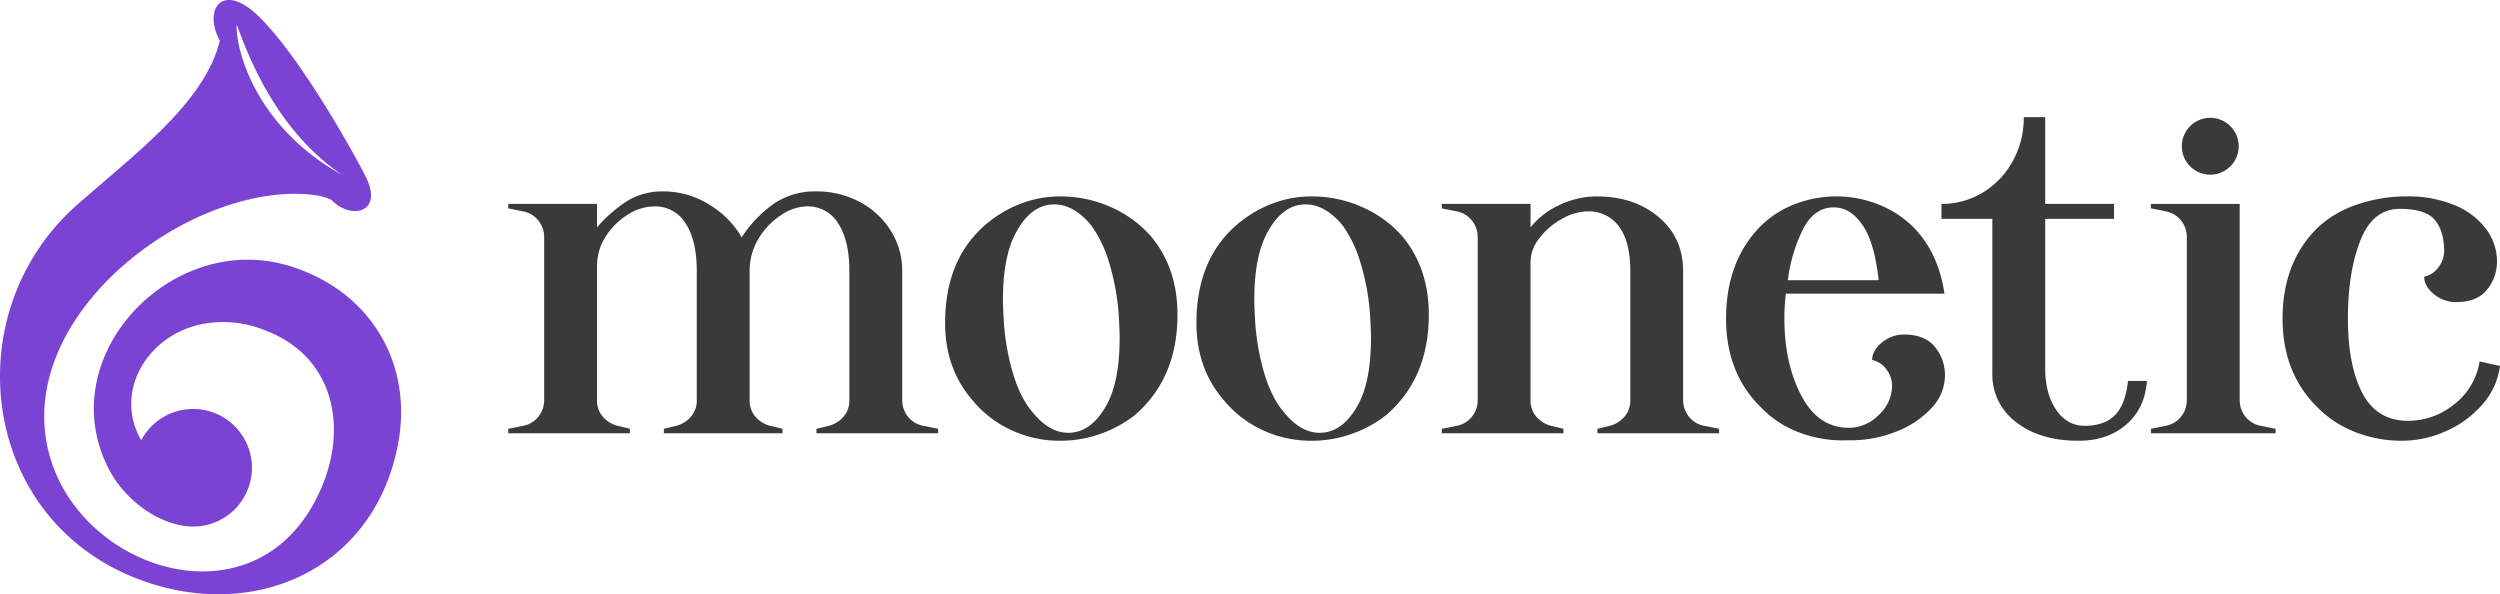 <svg xmlns="http://www.w3.org/2000/svg" xmlns:xlink="http://www.w3.org/1999/xlink" width="900.609" height="214.082" viewBox="0 0 900.609 214.082"><defs><clipPath id="clip-path"><rect id="Rectangle_1" data-name="Rectangle 1" width="900.609" height="214.082" fill="none"></rect></clipPath></defs><g id="Group_2" data-name="Group 2" transform="translate(0 0)"><g id="Group_1" data-name="Group 1" transform="translate(0 0)" clip-path="url(#clip-path)"><path id="Path_1" data-name="Path 1" d="M104.734,95.948c-42.948-13.539-86.888,33.03-65.216,73.6,5.6,10.564,18.052,20.135,30.351,20.135a21.178,21.178,0,1,0-18.994-31.1c-9.72-16.763,1.339-36.848,20.631-41.56a39.825,39.825,0,0,1,23.26,1.686c25.342,9.224,30.1,34.121,21.722,55.3C94.419,229.9,21.714,204.757,16.259,155.858c-4.959-44.684,48.453-85.7,89.616-86.045,4.563-.05,11.9.6,14.035,2.678,6.646,6.546,18.647,4.315,11.6-9.324-6.447-12.547-24.8-44.387-38.634-57.578-12.84-12.25-19.788-2.133-13.688,9.026C73.738,37.229,47.85,55.976,27.566,73.978-15.283,112.066-7.6,184.077,46.561,207.286c41.857,17.953,87.682-.347,96.758-46.916,5.708-29.211-9.671-55.347-38.584-64.422m18.449-32.98C92.782,46.106,84.946,18.83,85.244,8.862c2.237,5.108,11.709,36.352,37.939,54.107" transform="translate(-0.002 0.002)" fill="#7a43d4" fill-rule="evenodd"></path><path id="Path_2" data-name="Path 2" d="M191.776,99.419v1.617H147.94V99.419l4.493-1.076a10.472,10.472,0,0,0,5.3-3.323,8.727,8.727,0,0,0,2.063-5.842V42.649q0-11.136-4.042-17.244a12.753,12.753,0,0,0-11.228-6.11,17.25,17.25,0,0,0-9.339,3.144,26.034,26.034,0,0,0-8.084,8.446,22.124,22.124,0,0,0-3.234,11.764V89.178a8.7,8.7,0,0,0,2.063,5.842,10.451,10.451,0,0,0,5.3,3.323l4.488,1.076v1.617H92.97V99.419l4.493-1.076a10.479,10.479,0,0,0,5.3-3.323,8.706,8.706,0,0,0,2.068-5.842V42.649q0-11.136-4.042-17.244a12.764,12.764,0,0,0-11.228-6.11,18.187,18.187,0,0,0-9.433,2.871,24.974,24.974,0,0,0-7.995,7.816A19.442,19.442,0,0,0,68.9,40.853V89.178A8.727,8.727,0,0,0,70.96,95.02a10.493,10.493,0,0,0,5.3,3.323l4.493,1.076v1.617H36.919V99.419l5.391-1.076a9.2,9.2,0,0,0,5.48-3.323A9.431,9.431,0,0,0,49.853,89V30.434a9.417,9.417,0,0,0-2.063-6.016A9.178,9.178,0,0,0,42.31,21.1l-5.391-1.081V18.4H68.9v8.446A49.936,49.936,0,0,1,79.674,17.41,24.129,24.129,0,0,1,92.791,13.9a30.953,30.953,0,0,1,16.525,4.766A32.758,32.758,0,0,1,121,30.434a44.381,44.381,0,0,1,11.5-12.036,26.135,26.135,0,0,1,15.27-4.493,32.729,32.729,0,0,1,15.9,3.863A29.2,29.2,0,0,1,174.8,28.192a27.022,27.022,0,0,1,4.042,14.457V89a9.407,9.407,0,0,0,2.068,6.021,9.175,9.175,0,0,0,5.475,3.323Z" transform="translate(146.177 55.052)" fill="#3a3a3a"></path><path id="Path_3" data-name="Path 3" d="M128.2,18.041a41.641,41.641,0,0,1,14.462,10.415q9.7,11.5,9.7,28.388,0,23-15.448,36.288a44.178,44.178,0,0,1-12.483,6.74,42.908,42.908,0,0,1-14.283,2.42,41.286,41.286,0,0,1-17.517-3.769,39.672,39.672,0,0,1-13.921-10.6Q68.649,76.43,68.651,59.9q0-23.894,15.81-36.471a42.58,42.58,0,0,1,11.947-6.735,39.267,39.267,0,0,1,13.742-2.425A44.172,44.172,0,0,1,128.2,18.041M94.341,27.023q-4.85,8.622-4.85,24.43,0,2.522.357,8.624a85.726,85.726,0,0,0,3.506,18.771q2.6,8.183,6.556,12.845,6.107,7.729,13.113,7.727,8.265,0,13.832-10.058,4.672-8.443,4.672-24.256,0-2.514-.357-8.619a85.782,85.782,0,0,0-3.506-18.6,44.433,44.433,0,0,0-6.373-13.2q-6.293-7.543-13.3-7.543-8.265,0-13.653,9.879" transform="translate(271.816 56.489)" fill="#3a3a3a"></path><path id="Path_4" data-name="Path 4" d="M146.46,18.041a41.641,41.641,0,0,1,14.462,10.415q9.7,11.5,9.7,28.388,0,23-15.449,36.288a44.178,44.178,0,0,1-12.483,6.74,42.908,42.908,0,0,1-14.283,2.42,41.286,41.286,0,0,1-17.517-3.769,39.672,39.672,0,0,1-13.921-10.6Q86.906,76.43,86.908,59.9q0-23.894,15.811-36.471a42.58,42.58,0,0,1,11.947-6.735,39.267,39.267,0,0,1,13.742-2.425,44.172,44.172,0,0,1,18.052,3.774M112.6,27.023q-4.85,8.622-4.85,24.43,0,2.522.357,8.624a85.73,85.73,0,0,0,3.506,18.771q2.6,8.183,6.556,12.845,6.107,7.729,13.113,7.727,8.265,0,13.832-10.058,4.672-8.443,4.672-24.256,0-2.514-.357-8.619a85.782,85.782,0,0,0-3.506-18.6,44.433,44.433,0,0,0-6.373-13.2q-6.294-7.543-13.3-7.543-8.265,0-13.653,9.879" transform="translate(344.102 56.489)" fill="#3a3a3a"></path><path id="Path_5" data-name="Path 5" d="M204.616,97.981V99.6H160.785V97.981l4.493-1.076a10.493,10.493,0,0,0,5.3-3.323,8.727,8.727,0,0,0,2.063-5.842V41.211q0-10.779-4.131-16.168a13.32,13.32,0,0,0-11.144-5.386,19.179,19.179,0,0,0-9.339,2.693,25.806,25.806,0,0,0-8.089,6.918,13.8,13.8,0,0,0-3.234,8.352V87.74a8.706,8.706,0,0,0,2.068,5.842,10.472,10.472,0,0,0,5.3,3.323l4.488,1.076V99.6H104.729V97.981l5.391-1.076a9.2,9.2,0,0,0,5.485-3.323,9.435,9.435,0,0,0,2.068-6.021V29a9.422,9.422,0,0,0-2.068-6.016,9.175,9.175,0,0,0-5.485-3.323l-5.391-1.081V16.96h31.978v8.446a28.246,28.246,0,0,1,10.514-8.084,31.335,31.335,0,0,1,13.38-3.055q13.472,0,22.278,7.454t8.8,19.49v46.35a9.379,9.379,0,0,0,2.068,6.021,9.172,9.172,0,0,0,5.48,3.323Z" transform="translate(414.662 56.489)" fill="#3a3a3a"></path><path id="Path_6" data-name="Path 6" d="M200.647,68.522a15.95,15.95,0,0,1,3.6,10.241A17.174,17.174,0,0,1,199.3,90.616a33.966,33.966,0,0,1-13.023,8.535,44.248,44.248,0,0,1-17.065,2.966,43.6,43.6,0,0,1-17.155-2.693,36.617,36.617,0,0,1-13.742-8.808q-12.937-12.393-12.934-32.335,0-20.294,12.031-32.876a35.494,35.494,0,0,1,12.309-8.173,41.255,41.255,0,0,1,30.718,0A37.464,37.464,0,0,1,192.925,25.4Q201.9,34.57,204.059,49.3H146.932a71.407,71.407,0,0,0-.536,8.8q0,16.351,6.105,27.936t17.07,11.585a15.1,15.1,0,0,0,10.866-4.667,14.5,14.5,0,0,0,4.761-10.6,9.726,9.726,0,0,0-1.974-5.659,8.476,8.476,0,0,0-5.212-3.5q0-3.415,3.5-6.288a12.26,12.26,0,0,1,7.994-2.871q7.551,0,11.139,4.488M153.131,26.035a56.385,56.385,0,0,0-5.48,18.414h32.7q-1.443-13.108-5.391-19.223-4.493-7.008-10.777-7.008-7.008,0-11.049,7.816" transform="translate(496.42 56.486)" fill="#3a3a3a"></path><path id="Path_7" data-name="Path 7" d="M203.187,39.77v5.386H178.4V98.871q0,9.343,3.953,15.091t10.241,5.753q7.179,0,10.955-3.863t4.672-12.309h6.829q-.722,9.887-7.459,15.721T190.431,125.1q-14.015,0-22.545-6.735a21.29,21.29,0,0,1-8.535-17.517V45.156H141.026V39.77a28.253,28.253,0,0,0,14.824-4.047A29.84,29.84,0,0,0,166.626,24.5a32.023,32.023,0,0,0,4.042-15.994H178.4V39.77Z" transform="translate(558.376 33.679)" fill="#3a3a3a"></path><path id="Path_8" data-name="Path 8" d="M161.626,119.136a9.152,9.152,0,0,0,5.485-3.323,9.389,9.389,0,0,0,2.063-6.016V51.232a9.4,9.4,0,0,0-2.063-6.021,9.2,9.2,0,0,0-5.485-3.323l-5.386-1.081V39.2h31.978v70.6a9.389,9.389,0,0,0,2.063,6.016,9.152,9.152,0,0,0,5.485,3.323l5.386,1.076v1.617H156.24v-1.617Zm23.443-93.688a10.239,10.239,0,0,1-17.69-6.913,10.239,10.239,0,1,1,17.69,6.913" transform="translate(618.614 34.254)" fill="#3a3a3a"></path><path id="Path_9" data-name="Path 9" d="M244.128,75.351a26.05,26.05,0,0,1-6.467,14.01,37.351,37.351,0,0,1-13.113,9.522,38.747,38.747,0,0,1-15.811,3.412,45.537,45.537,0,0,1-16.53-3.05,38.315,38.315,0,0,1-13.475-8.629Q165.8,78.222,165.8,58.285q0-20.123,12.393-32.519a38.155,38.155,0,0,1,14.372-8.535,54.4,54.4,0,0,1,17.784-2.966A43.594,43.594,0,0,1,227.96,17.5a26.5,26.5,0,0,1,11.228,8.619,19.4,19.4,0,0,1,3.858,11.5,15.922,15.922,0,0,1-3.591,10.236q-3.6,4.493-11.139,4.493a12.238,12.238,0,0,1-7.994-2.876q-3.5-2.871-3.5-6.284a8.456,8.456,0,0,0,5.212-3.506,9.7,9.7,0,0,0,1.974-5.659q0-7.179-3.323-11.223t-12.666-4.047q-9.7,0-14.194,11.407t-4.488,28.12q0,16.879,5.212,26.855t16.525,9.973a26.184,26.184,0,0,0,16.53-5.931,24.131,24.131,0,0,0,9.16-15.449Z" transform="translate(656.482 56.486)" fill="#3a3a3a"></path></g></g></svg>